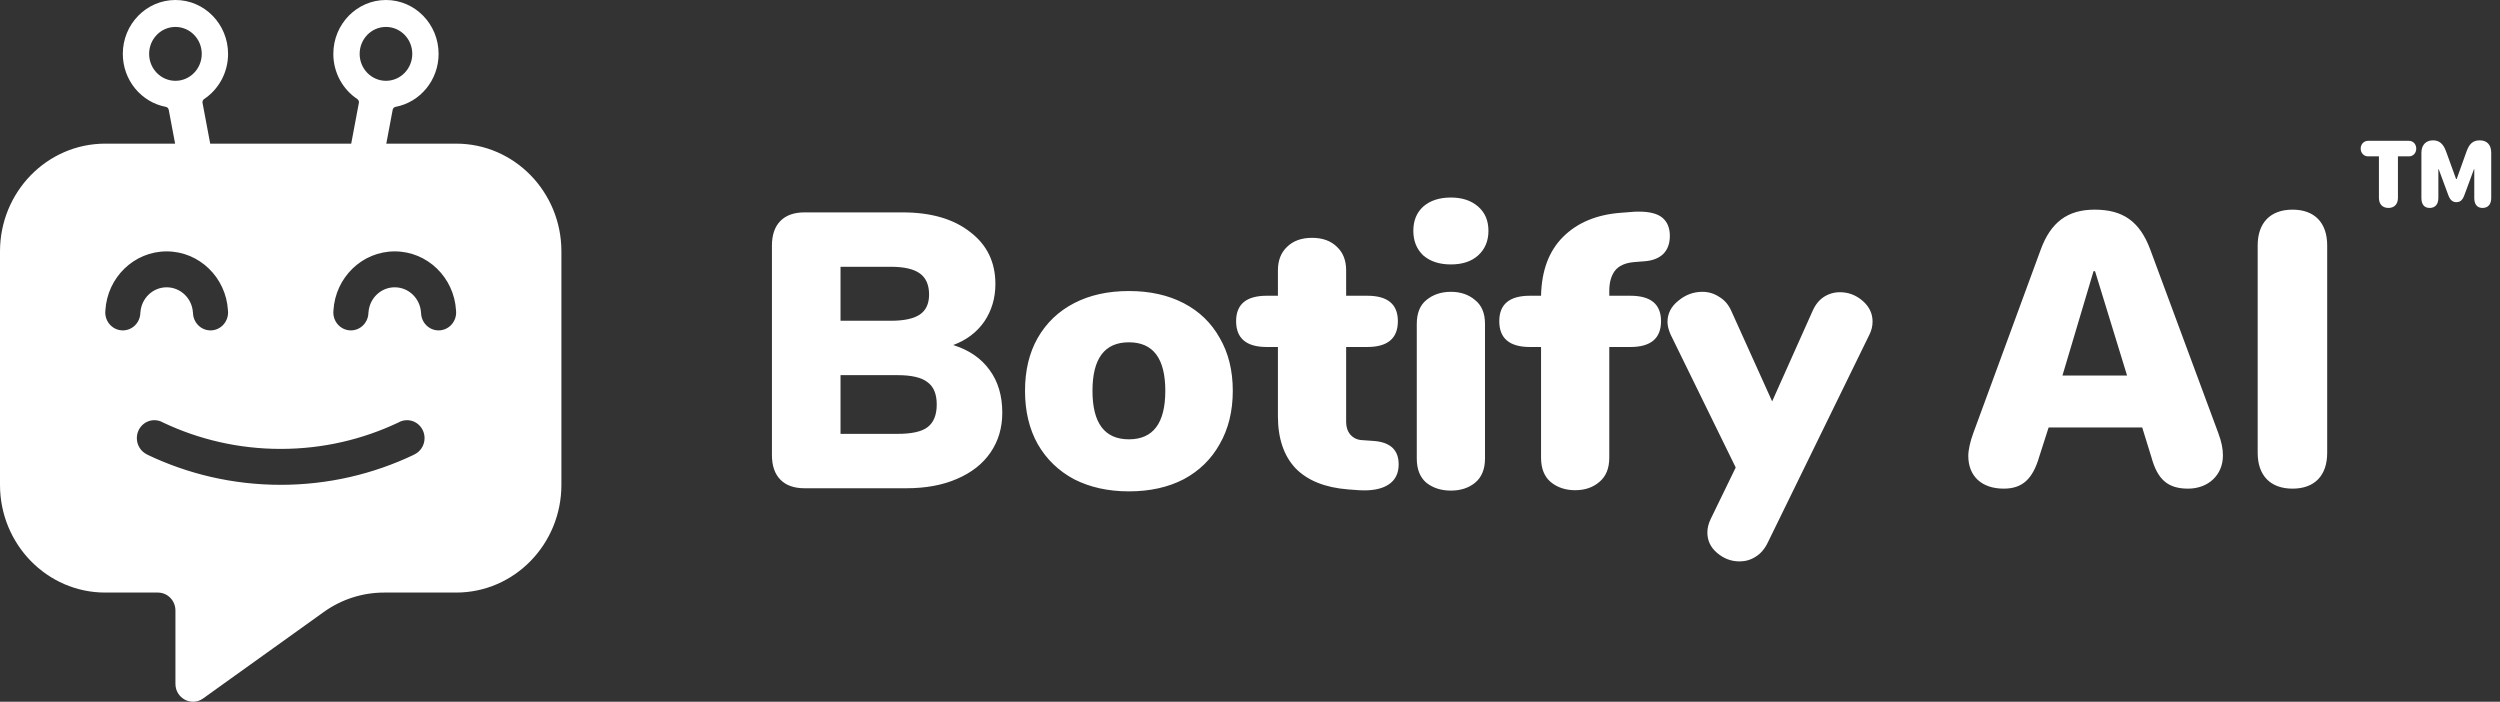 <svg xmlns="http://www.w3.org/2000/svg" width="114" height="32" viewBox="0 0 114 32" fill="none"><rect x="0" y="0" width="114" height="32" fill="#333333" stroke="none"/><path fill-rule="evenodd" clip-rule="evenodd" d="M18.041 4.872C17.973 4.884 17.919 4.937 17.906 5.006L17.615 6.55H20.8C23.451 6.55 25.6 8.75 25.6 11.463V22.108C25.6 24.821 23.451 27.021 20.8 27.021H17.513C16.528 27.021 15.567 27.331 14.761 27.909L9.259 31.851C8.729 32.23 8 31.842 8 31.18V27.84C8 27.387 7.642 27.021 7.2 27.021H4.8C2.149 27.021 0 24.821 0 22.108V11.463C0 8.75 2.149 6.55 4.8 6.55H7.985L7.694 5.006C7.681 4.937 7.627 4.884 7.559 4.872C6.444 4.66 5.6 3.659 5.6 2.456C5.6 1.1 6.675 0 8 0C9.325 0 10.4 1.1 10.4 2.456C10.4 3.318 9.966 4.077 9.31 4.515C9.253 4.553 9.222 4.622 9.235 4.69L9.585 6.55H16.015L16.365 4.69C16.378 4.622 16.347 4.553 16.29 4.515C15.634 4.077 15.2 3.318 15.2 2.456C15.2 1.1 16.274 0 17.6 0C18.925 0 20 1.1 20 2.456C20 3.659 19.156 4.66 18.041 4.872ZM17.6 3.685C18.263 3.685 18.8 3.135 18.8 2.456C18.8 1.778 18.263 1.228 17.6 1.228C16.937 1.228 16.4 1.778 16.4 2.456C16.4 3.135 16.937 3.685 17.6 3.685ZM6.8 2.456C6.8 3.135 7.337 3.685 8 3.685C8.663 3.685 9.2 3.135 9.2 2.456C9.2 1.778 8.663 1.228 8 1.228C7.337 1.228 6.8 1.778 6.8 2.456ZM7.441 19.27C9.071 20.041 10.886 20.47 12.8 20.47C14.714 20.47 16.529 20.041 18.159 19.27C18.277 19.2 18.414 19.16 18.56 19.16C19.002 19.16 19.36 19.527 19.36 19.979C19.36 20.317 19.16 20.608 18.874 20.733L18.875 20.736C17.029 21.616 14.971 22.108 12.8 22.108C10.617 22.108 8.547 21.611 6.693 20.721L6.695 20.718C6.426 20.586 6.24 20.305 6.24 19.979C6.24 19.527 6.598 19.16 7.04 19.16C7.186 19.16 7.323 19.2 7.441 19.27ZM10.395 14.154C10.306 12.653 9.089 11.463 7.6 11.463C6.111 11.463 4.894 12.653 4.805 14.154C4.802 14.184 4.8 14.216 4.8 14.247C4.8 14.7 5.158 15.066 5.6 15.066C6.042 15.066 6.4 14.7 6.4 14.247H6.403C6.444 13.607 6.964 13.101 7.6 13.101C8.236 13.101 8.756 13.607 8.797 14.247H8.8C8.8 14.7 9.158 15.066 9.6 15.066C10.042 15.066 10.4 14.7 10.4 14.247C10.4 14.216 10.398 14.184 10.395 14.154ZM18 11.463C19.489 11.463 20.706 12.653 20.795 14.154C20.798 14.184 20.8 14.216 20.8 14.247C20.8 14.7 20.442 15.066 20 15.066C19.558 15.066 19.2 14.7 19.2 14.247H19.197C19.156 13.607 18.636 13.101 18 13.101C17.364 13.101 16.844 13.607 16.803 14.247H16.8C16.8 14.7 16.442 15.066 16 15.066C15.558 15.066 15.2 14.7 15.2 14.247C15.2 14.216 15.202 14.184 15.205 14.154C15.294 12.653 16.511 11.463 18 11.463ZM66.16 22.371C65.718 22.371 65.345 22.252 65.042 22.014C64.75 21.764 64.605 21.395 64.605 20.908V14.77C64.605 14.283 64.75 13.92 65.042 13.682C65.345 13.432 65.718 13.307 66.16 13.307C66.603 13.307 66.97 13.432 67.262 13.682C67.564 13.92 67.716 14.283 67.716 14.77V20.908C67.716 21.395 67.564 21.764 67.262 22.014C66.97 22.252 66.603 22.371 66.16 22.371ZM66.16 12.058C65.636 12.058 65.216 11.921 64.902 11.648C64.599 11.362 64.448 10.988 64.448 10.524C64.448 10.06 64.599 9.691 64.902 9.418C65.216 9.144 65.636 9.007 66.16 9.007C66.673 9.007 67.087 9.144 67.401 9.418C67.716 9.691 67.873 10.06 67.873 10.524C67.873 10.988 67.716 11.362 67.401 11.648C67.098 11.921 66.685 12.058 66.16 12.058ZM43.467 15.734C44.19 15.96 44.743 16.34 45.127 16.875C45.512 17.399 45.704 18.047 45.704 18.82C45.704 19.51 45.524 20.117 45.163 20.64C44.813 21.151 44.306 21.55 43.642 21.835C42.989 22.121 42.22 22.264 41.335 22.264H36.685C36.208 22.264 35.84 22.133 35.584 21.871C35.328 21.61 35.2 21.235 35.2 20.747V11.202C35.2 10.714 35.328 10.339 35.584 10.078C35.84 9.816 36.208 9.685 36.685 9.685H41.16C42.453 9.685 43.479 9.983 44.236 10.577C45.005 11.16 45.39 11.951 45.39 12.95C45.39 13.593 45.221 14.164 44.883 14.663C44.545 15.151 44.073 15.508 43.467 15.734ZM38.328 14.627H40.618C41.224 14.627 41.667 14.532 41.946 14.342C42.226 14.152 42.366 13.848 42.366 13.432C42.366 12.992 42.226 12.671 41.946 12.469C41.667 12.266 41.224 12.165 40.618 12.165H38.328V14.627ZM40.933 19.784C41.574 19.784 42.028 19.683 42.296 19.48C42.576 19.266 42.715 18.921 42.715 18.445C42.715 17.97 42.576 17.631 42.296 17.429C42.028 17.215 41.574 17.107 40.933 17.107H38.328V19.784H40.933ZM51.478 22.406C50.534 22.406 49.701 22.222 48.978 21.853C48.267 21.473 47.714 20.937 47.318 20.247C46.933 19.558 46.741 18.749 46.741 17.821C46.741 16.893 46.933 16.09 47.318 15.412C47.714 14.723 48.267 14.193 48.978 13.825C49.689 13.456 50.522 13.271 51.478 13.271C52.433 13.271 53.267 13.456 53.977 13.825C54.688 14.193 55.236 14.723 55.62 15.412C56.016 16.09 56.215 16.893 56.215 17.821C56.215 18.749 56.016 19.558 55.62 20.247C55.236 20.937 54.688 21.473 53.977 21.853C53.267 22.222 52.433 22.406 51.478 22.406ZM51.478 20.033C52.585 20.033 53.138 19.296 53.138 17.821C53.138 16.346 52.585 15.609 51.478 15.609C50.371 15.609 49.817 16.346 49.817 17.821C49.817 19.296 50.371 20.033 51.478 20.033ZM63.779 21.175C63.779 20.509 63.388 20.152 62.607 20.105L62.1 20.069C61.891 20.057 61.716 19.974 61.576 19.819C61.448 19.665 61.384 19.474 61.384 19.248V15.823H62.345C63.277 15.823 63.743 15.43 63.743 14.645C63.743 13.872 63.277 13.486 62.345 13.486H61.384V12.326C61.384 11.874 61.244 11.517 60.964 11.255C60.685 10.982 60.306 10.845 59.828 10.845C59.35 10.845 58.972 10.982 58.692 11.255C58.413 11.517 58.273 11.874 58.273 12.326V13.486H57.766C56.834 13.486 56.367 13.872 56.367 14.645C56.367 15.43 56.834 15.823 57.766 15.823H58.273V18.981C58.273 19.992 58.541 20.783 59.077 21.354C59.624 21.913 60.423 22.234 61.471 22.317L61.961 22.353C62.543 22.389 62.992 22.305 63.307 22.103C63.621 21.901 63.779 21.592 63.779 21.175ZM73.628 12.362C73.803 12.124 74.1 11.987 74.52 11.951L74.974 11.915C75.335 11.892 75.621 11.785 75.831 11.594C76.04 11.392 76.145 11.113 76.145 10.756C76.145 10.399 76.034 10.125 75.813 9.935C75.592 9.745 75.23 9.65 74.729 9.65C74.578 9.65 74.456 9.656 74.362 9.668L73.908 9.703C72.801 9.786 71.921 10.155 71.269 10.809C70.628 11.452 70.296 12.344 70.272 13.486H69.765C68.833 13.486 68.367 13.872 68.367 14.645C68.367 15.43 68.833 15.823 69.765 15.823H70.272V20.872C70.272 21.36 70.418 21.728 70.709 21.978C71.012 22.228 71.385 22.353 71.828 22.353C72.271 22.353 72.638 22.228 72.929 21.978C73.232 21.728 73.383 21.36 73.383 20.872V15.823H74.345C75.277 15.823 75.743 15.43 75.743 14.645C75.743 13.872 75.277 13.486 74.345 13.486H73.383V13.271C73.383 12.891 73.465 12.588 73.628 12.362ZM82.645 14.199C82.773 13.902 82.948 13.682 83.169 13.539C83.391 13.396 83.635 13.325 83.903 13.325C84.288 13.325 84.632 13.456 84.935 13.717C85.238 13.979 85.389 14.294 85.389 14.663C85.389 14.865 85.343 15.062 85.249 15.252L80.618 24.726C80.478 25.023 80.291 25.243 80.058 25.386C79.837 25.529 79.592 25.6 79.324 25.6C78.939 25.6 78.596 25.469 78.293 25.207C78.001 24.958 77.856 24.648 77.856 24.28C77.856 24.078 77.908 23.869 78.013 23.655L79.149 21.318L76.178 15.252C76.085 15.038 76.038 14.848 76.038 14.681C76.038 14.3 76.201 13.979 76.528 13.717C76.854 13.444 77.221 13.307 77.629 13.307C77.908 13.307 78.165 13.384 78.398 13.539C78.642 13.682 78.829 13.902 78.957 14.199L80.81 18.303L82.645 14.199ZM91.37 22.282C92.216 22.282 92.692 21.854 92.994 20.81L93.417 19.493H97.685L98.108 20.861C98.385 21.871 98.86 22.282 99.776 22.282C100.7 22.282 101.365 21.657 101.365 20.776C101.365 20.451 101.305 20.16 101.158 19.758L98.056 11.391C97.581 10.108 96.821 9.56 95.516 9.56C94.281 9.56 93.512 10.134 93.054 11.391L89.979 19.758C89.841 20.134 89.754 20.519 89.754 20.784C89.754 21.717 90.368 22.282 91.37 22.282ZM94.048 17.123L95.465 12.367H95.534L96.994 17.123H94.048ZM104.539 22.282C105.541 22.282 106.12 21.691 106.12 20.648V11.194C106.12 10.151 105.541 9.56 104.539 9.56C103.537 9.56 102.95 10.151 102.95 11.194V20.648C102.95 21.691 103.537 22.282 104.539 22.282ZM110.793 9.482C110.548 9.482 110.416 9.321 110.416 9.028V6.967C110.416 6.616 110.618 6.4 110.943 6.4C111.224 6.4 111.413 6.545 111.544 6.914L111.997 8.162H112.025L112.473 6.91C112.605 6.536 112.785 6.4 113.079 6.4C113.411 6.4 113.6 6.607 113.6 6.967V9.028C113.6 9.315 113.455 9.482 113.204 9.482C112.958 9.482 112.827 9.321 112.827 9.028V7.713H112.814L112.377 8.894C112.287 9.143 112.17 9.219 112.012 9.219C111.85 9.219 111.729 9.134 111.641 8.894L111.204 7.713H111.189V9.028C111.189 9.315 111.044 9.482 110.793 9.482ZM108.914 9.482C108.642 9.482 108.479 9.31 108.479 9.023V7.13H107.981C107.792 7.13 107.647 6.974 107.647 6.776C107.647 6.578 107.792 6.422 107.981 6.422H109.851C110.04 6.422 110.181 6.576 110.181 6.776C110.181 6.976 110.04 7.13 109.851 7.13H109.346V9.023C109.346 9.308 109.182 9.482 108.914 9.482Z" fill="white"></path></svg>